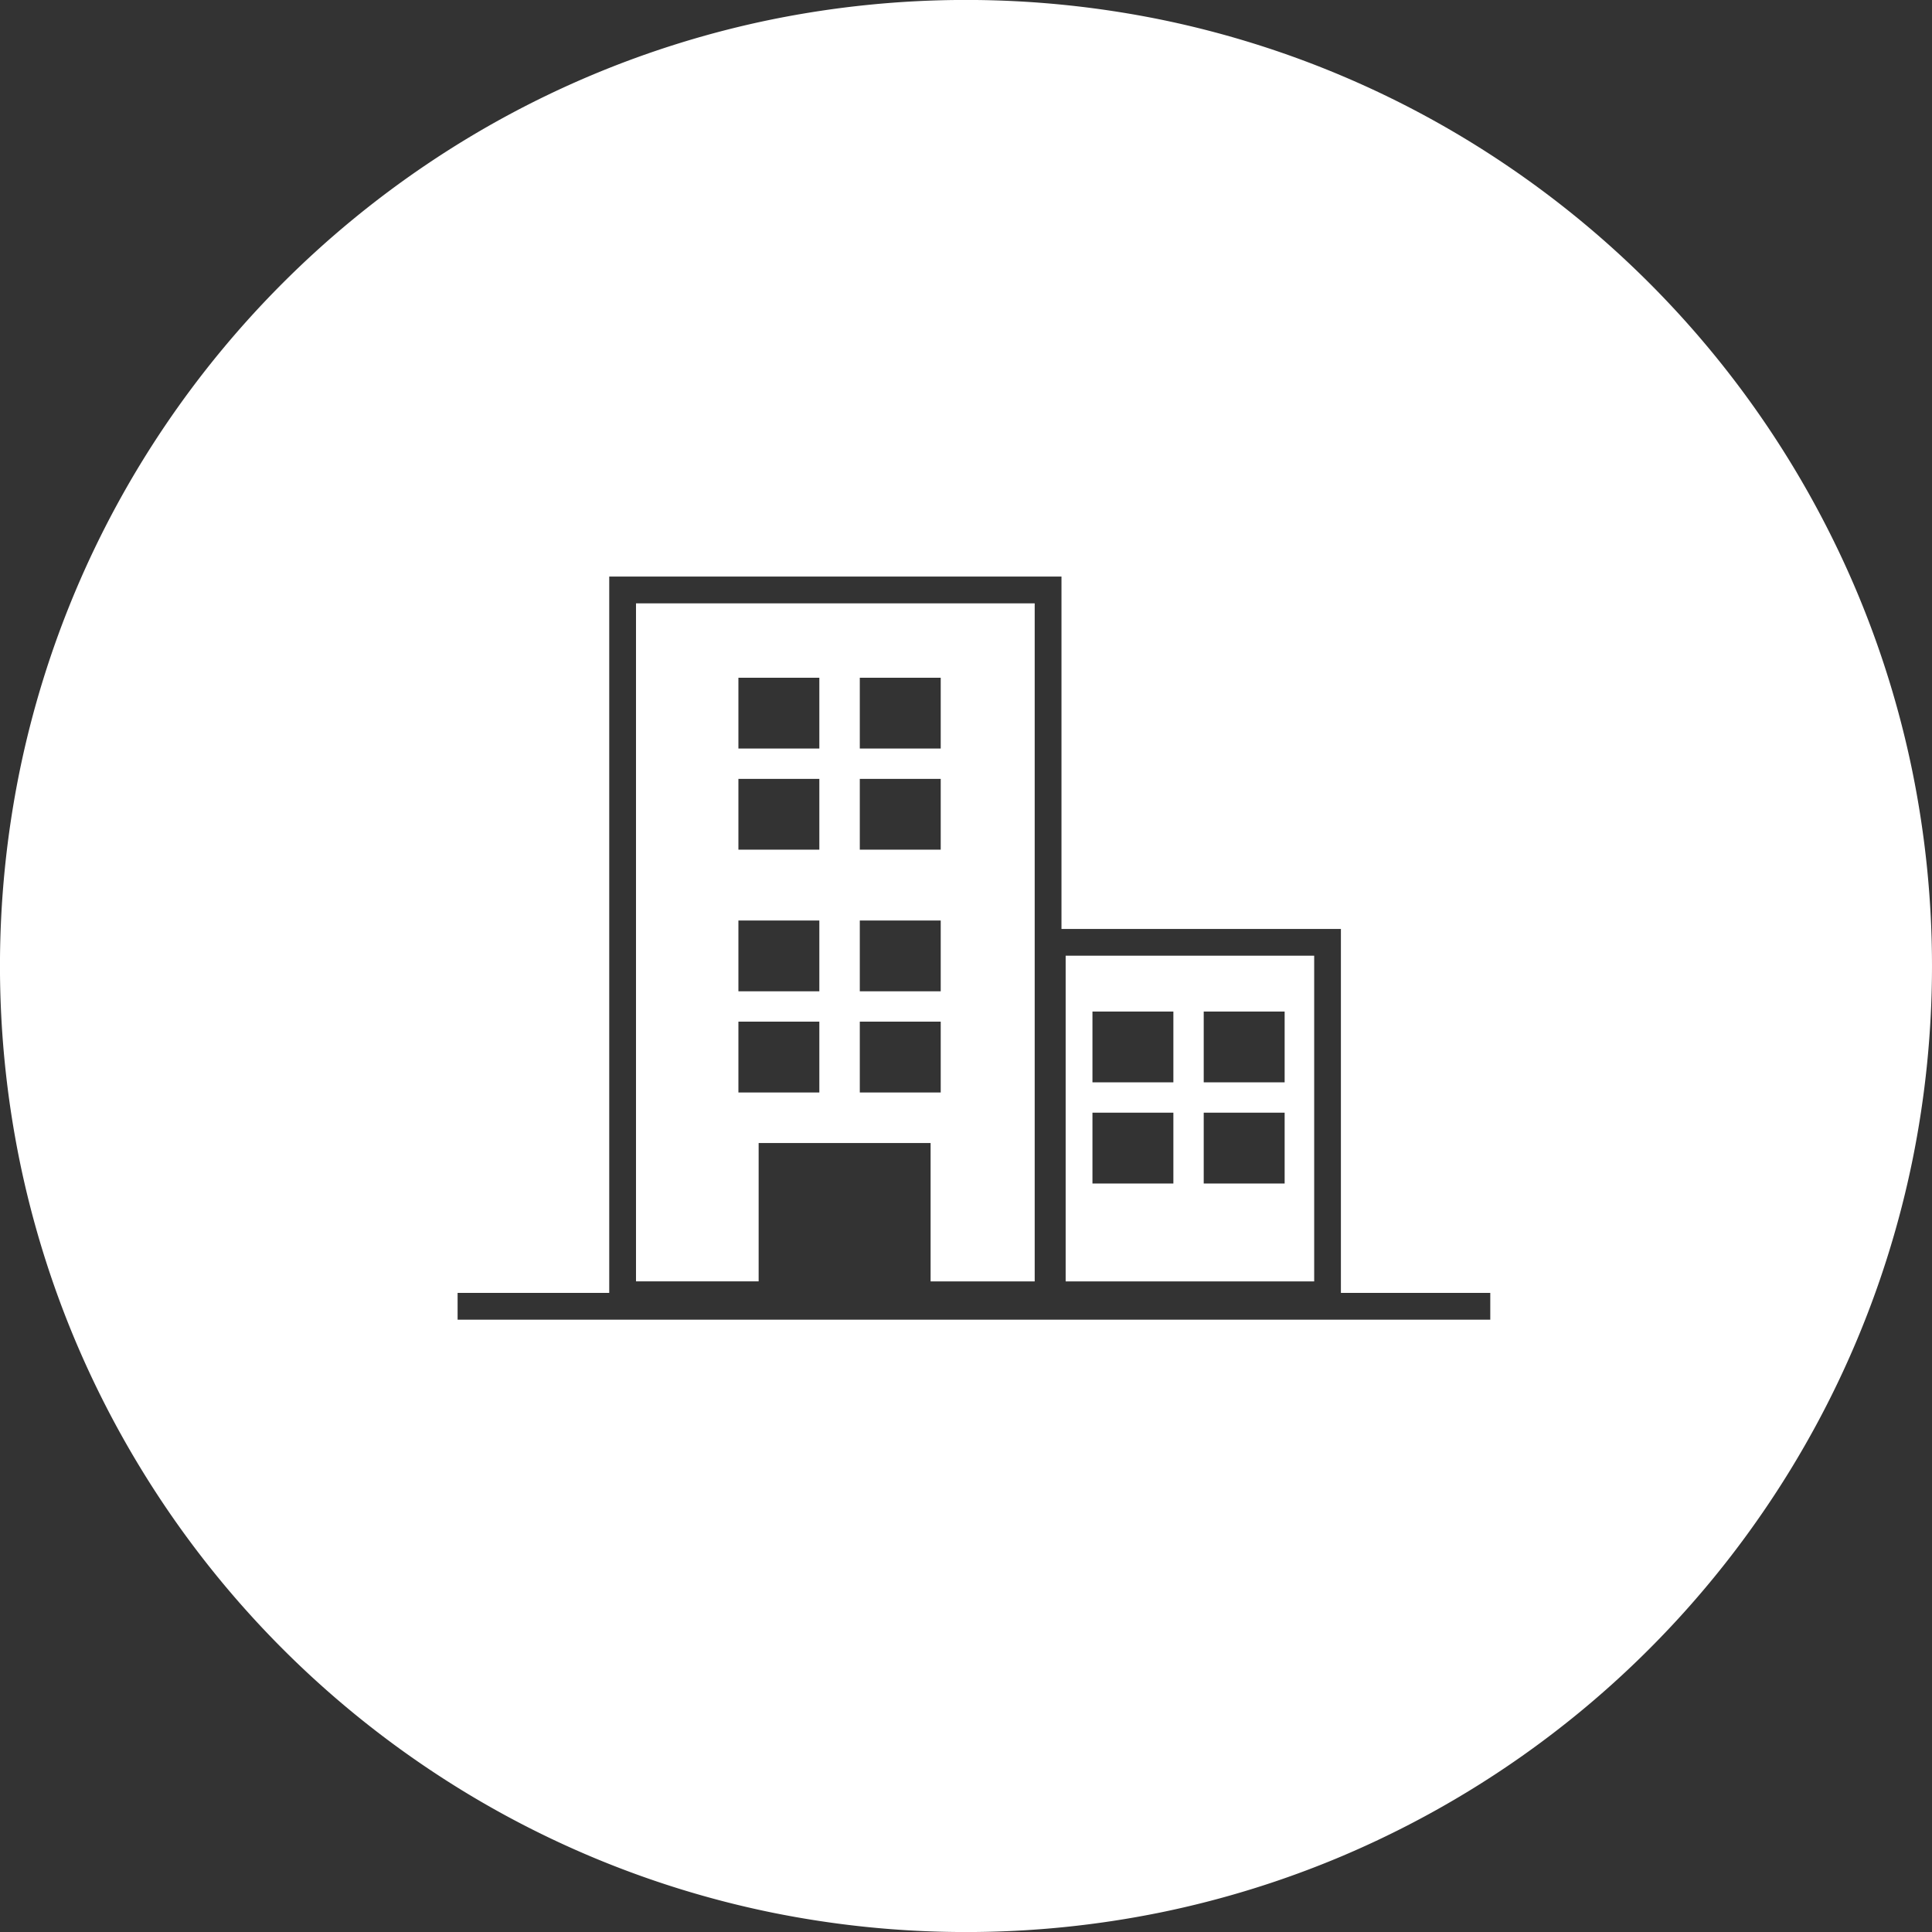 <svg xmlns="http://www.w3.org/2000/svg" width="190.996" height="191.002"><rect width="100%" height="100%" fill="#333333" stroke="none"/><path fill="#fff" d="M95.499 191a96.4 96.4 0 0 1-19.247-1.939 95 95 0 0 1-34.149-14.371 95.77 95.77 0 0 1-34.6-42.018 95 95 0 0 1-5.564-17.926 96.4 96.4 0 0 1 0-38.5 95 95 0 0 1 14.369-34.148 96 96 0 0 1 25.795-25.793A95 95 0 0 1 76.252 1.934a96.5 96.5 0 0 1 38.492 0 95 95 0 0 1 34.147 14.371 95.76 95.76 0 0 1 34.6 42.016 95 95 0 0 1 5.563 17.926 96.4 96.4 0 0 1 0 38.5 95 95 0 0 1-14.368 34.148 95.77 95.77 0 0 1-42.016 34.6 95 95 0 0 1-17.926 5.566A96.3 96.3 0 0 1 95.499 191m-50.261-63.187v2.648h102.09v-2.648h-14.767V91.834h-27.624V57H60.228v70.816Zm84.681-1.135H105.35v-32.2h24.569zM118.999 110v7h8v-7Zm-11 0v7h8v-7Zm11-10v7h8v-7Zm-11 0v7h8v-7Zm-5.707 26.678H91.999V113h-17v13.672H62.875V59.645h39.414v67.029ZM84.999 101v7h8v-7Zm-12 0v7h8v-7Zm12-10v7h8v-7Zm-12 0v7h8v-7Zm12-14v7h8v-7Zm-12 0v7h8v-7Zm12-10v7h8v-7Zm-12 0v7h8v-7Z"/></svg>